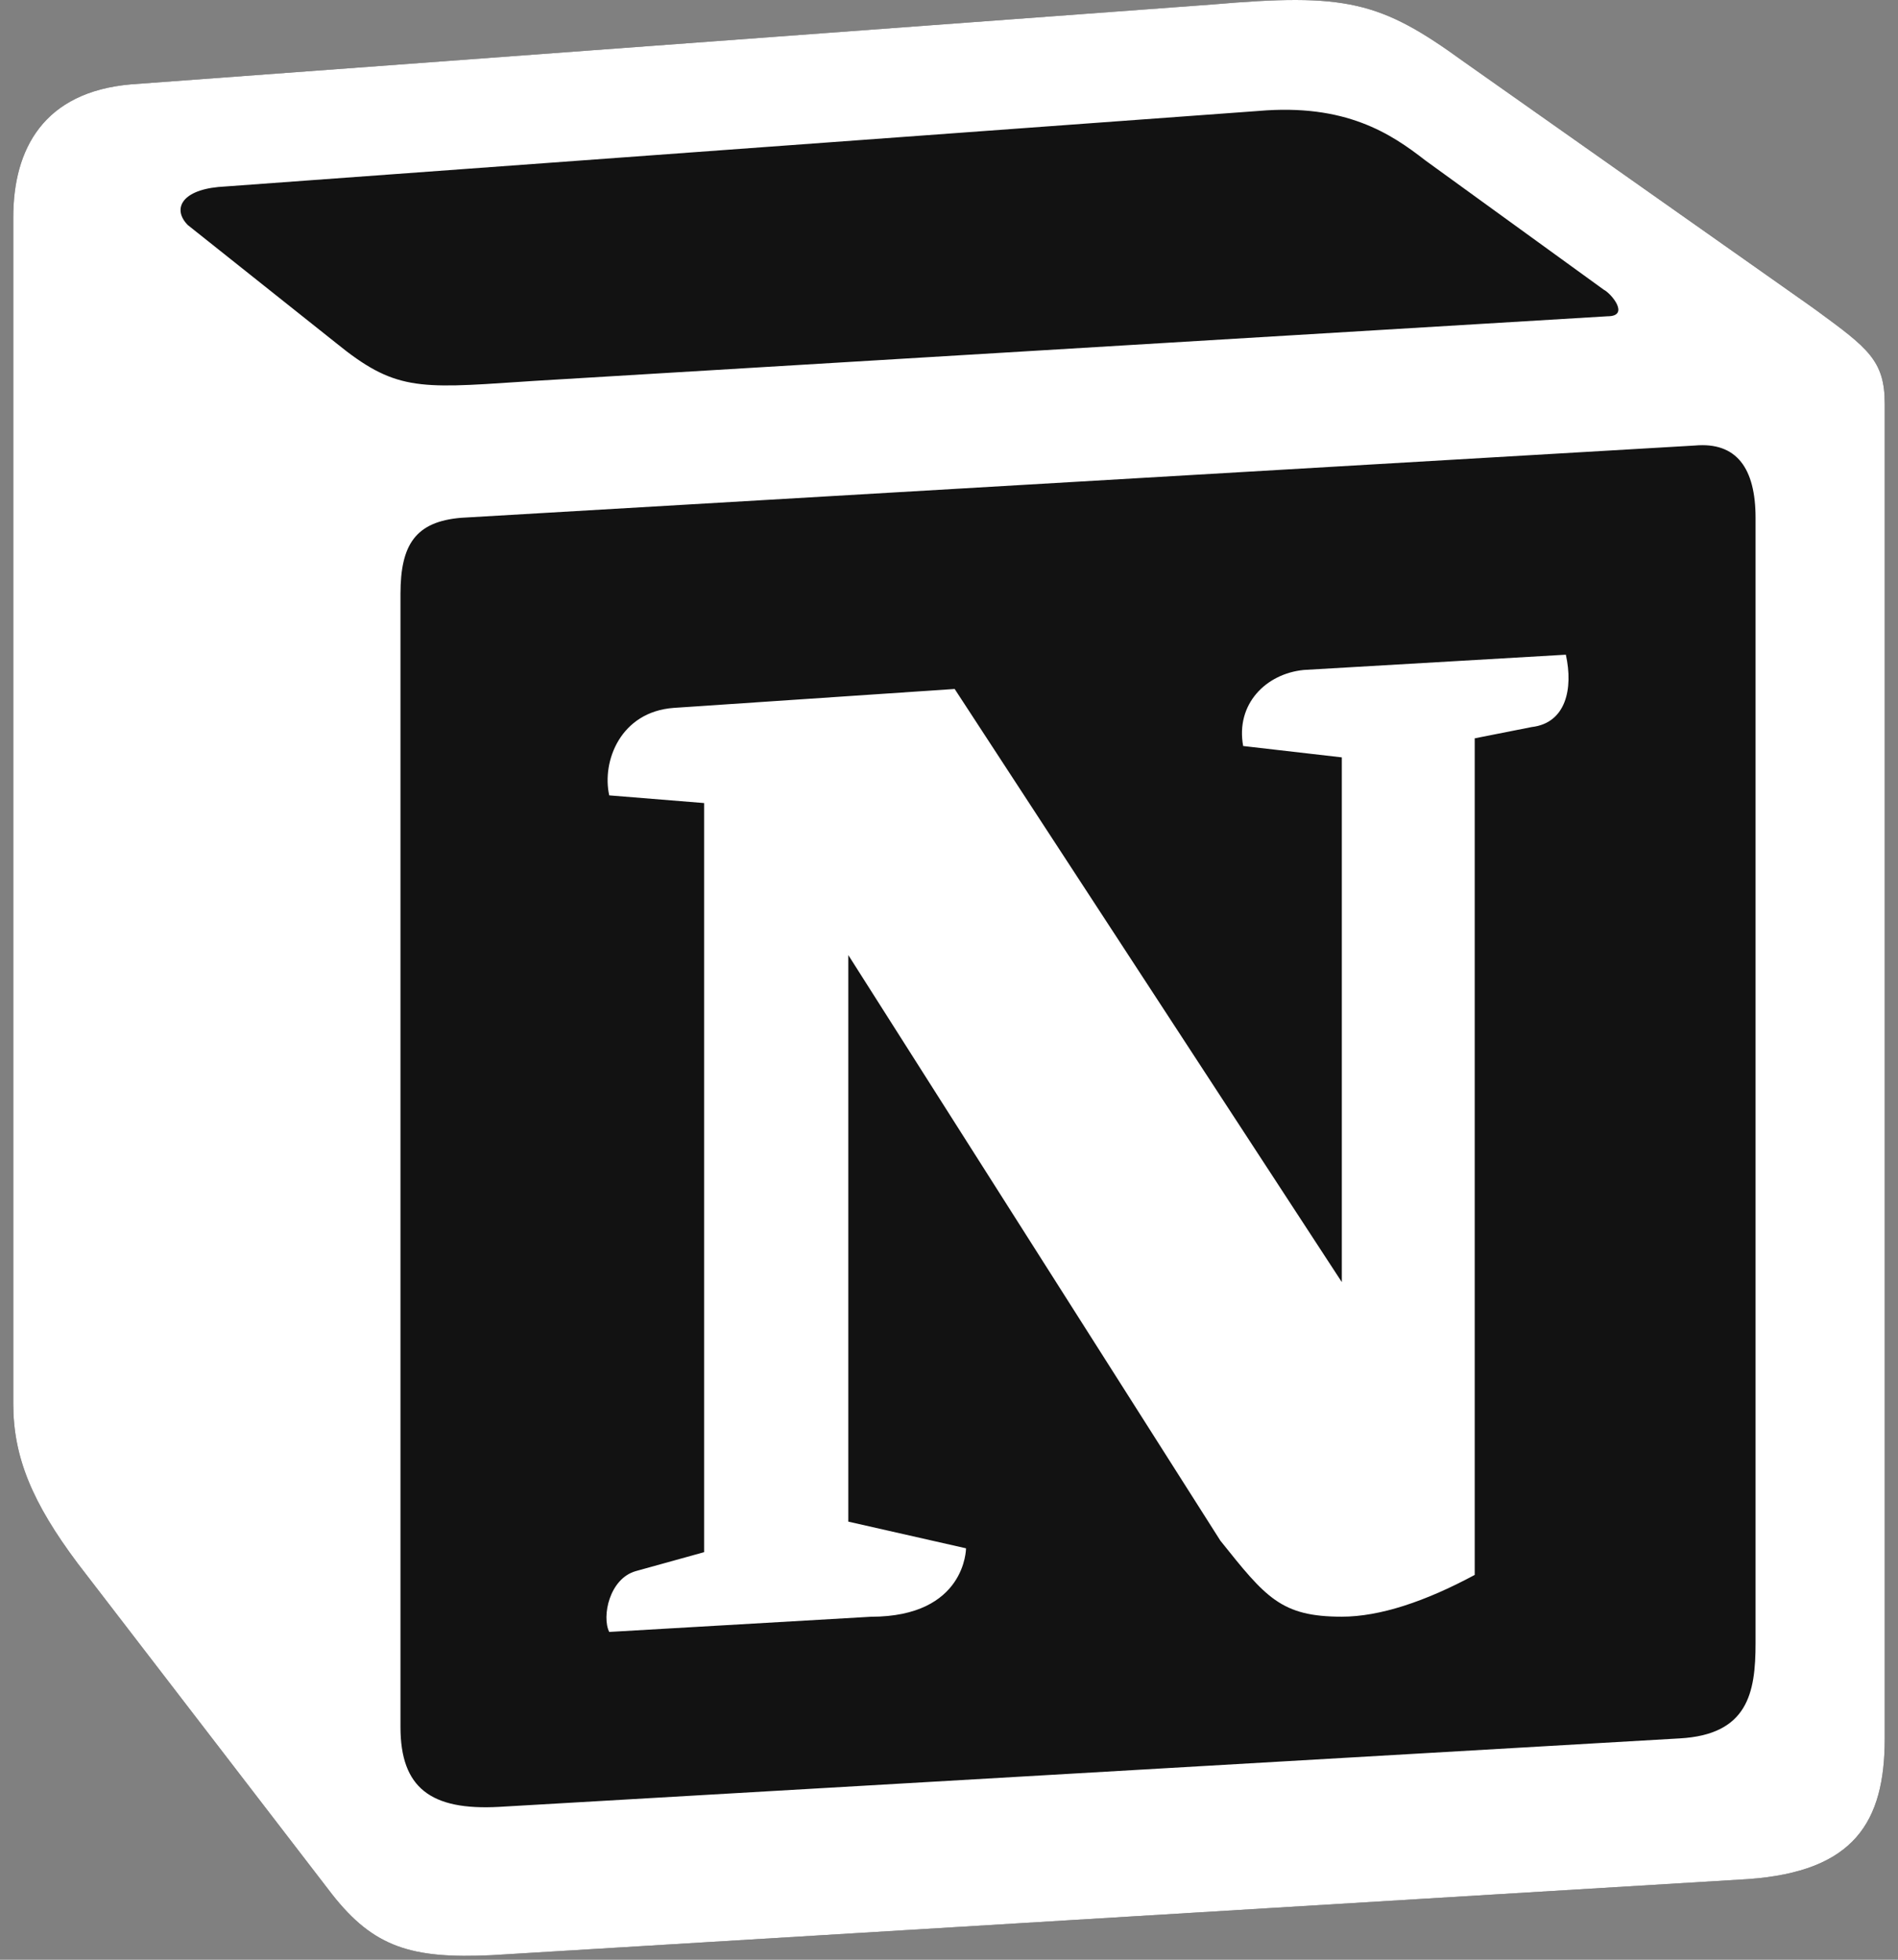 <svg xmlns="http://www.w3.org/2000/svg" width="62" height="64" viewBox="0 0 62 64" fill="none"><rect x="0" y="0" width="62" height="64" fill="#808080" stroke="none"/><g clip-path="url(#clip0_56_123)"><path d="M4.276 2.755L39.618 0.145C43.96 -0.227 45.075 0.024 47.805 2.008L59.087 9.956C60.948 11.323 61.567 11.695 61.567 13.184V56.772C61.567 59.504 60.575 61.12 57.102 61.367L16.06 63.852C13.454 63.975 12.213 63.602 10.848 61.863L2.541 51.06C1.05 49.071 0.433 47.583 0.433 45.844V7.099C0.433 4.865 1.425 3.002 4.276 2.755Z" fill="#121212"></path><path d="M39.618 0.145L4.276 2.755C1.425 3.002 0.433 4.865 0.433 7.099V45.844C0.433 47.583 1.05 49.071 2.541 51.06L10.848 61.863C12.213 63.602 13.454 63.975 16.06 63.852L57.102 61.367C60.573 61.12 61.567 59.504 61.567 56.772V13.184C61.567 11.772 61.009 11.365 59.368 10.16C59.273 10.092 59.179 10.024 59.085 9.956L47.805 2.008C45.075 0.024 43.96 -0.227 39.618 0.145ZM16.989 12.47C13.637 12.696 12.877 12.747 10.974 11.199L6.135 7.35C5.643 6.852 5.89 6.23 7.129 6.107L41.105 3.624C43.958 3.375 45.444 4.369 46.559 5.238L52.387 9.46C52.636 9.586 53.255 10.329 52.51 10.329L17.423 12.441L16.989 12.47ZM13.082 56.4V19.396C13.082 17.78 13.578 17.035 15.064 16.91L55.363 14.55C56.73 14.427 57.347 15.296 57.347 16.91V53.666C57.347 55.282 57.098 56.649 54.867 56.772L16.303 59.008C14.072 59.131 13.082 58.388 13.082 56.4ZM51.15 21.381C51.397 22.498 51.15 23.616 50.032 23.744L48.173 24.112V51.433C46.559 52.301 45.073 52.797 43.832 52.797C41.848 52.797 41.352 52.176 39.865 50.315L27.711 31.191V49.693L31.556 50.564C31.556 50.564 31.556 52.799 28.454 52.799L19.901 53.295C19.652 52.797 19.901 51.556 20.768 51.309L23.001 50.69V26.226L19.901 25.975C19.652 24.857 20.272 23.244 22.009 23.118L31.185 22.5L43.832 41.871V24.734L40.609 24.363C40.359 22.994 41.352 22 42.591 21.879L51.15 21.381Z" fill="white"></path></g><defs><clipPath id="clip0_56_123"><rect width="61.134" height="64" fill="white" transform="translate(0.433)"></rect></clipPath></defs></svg>